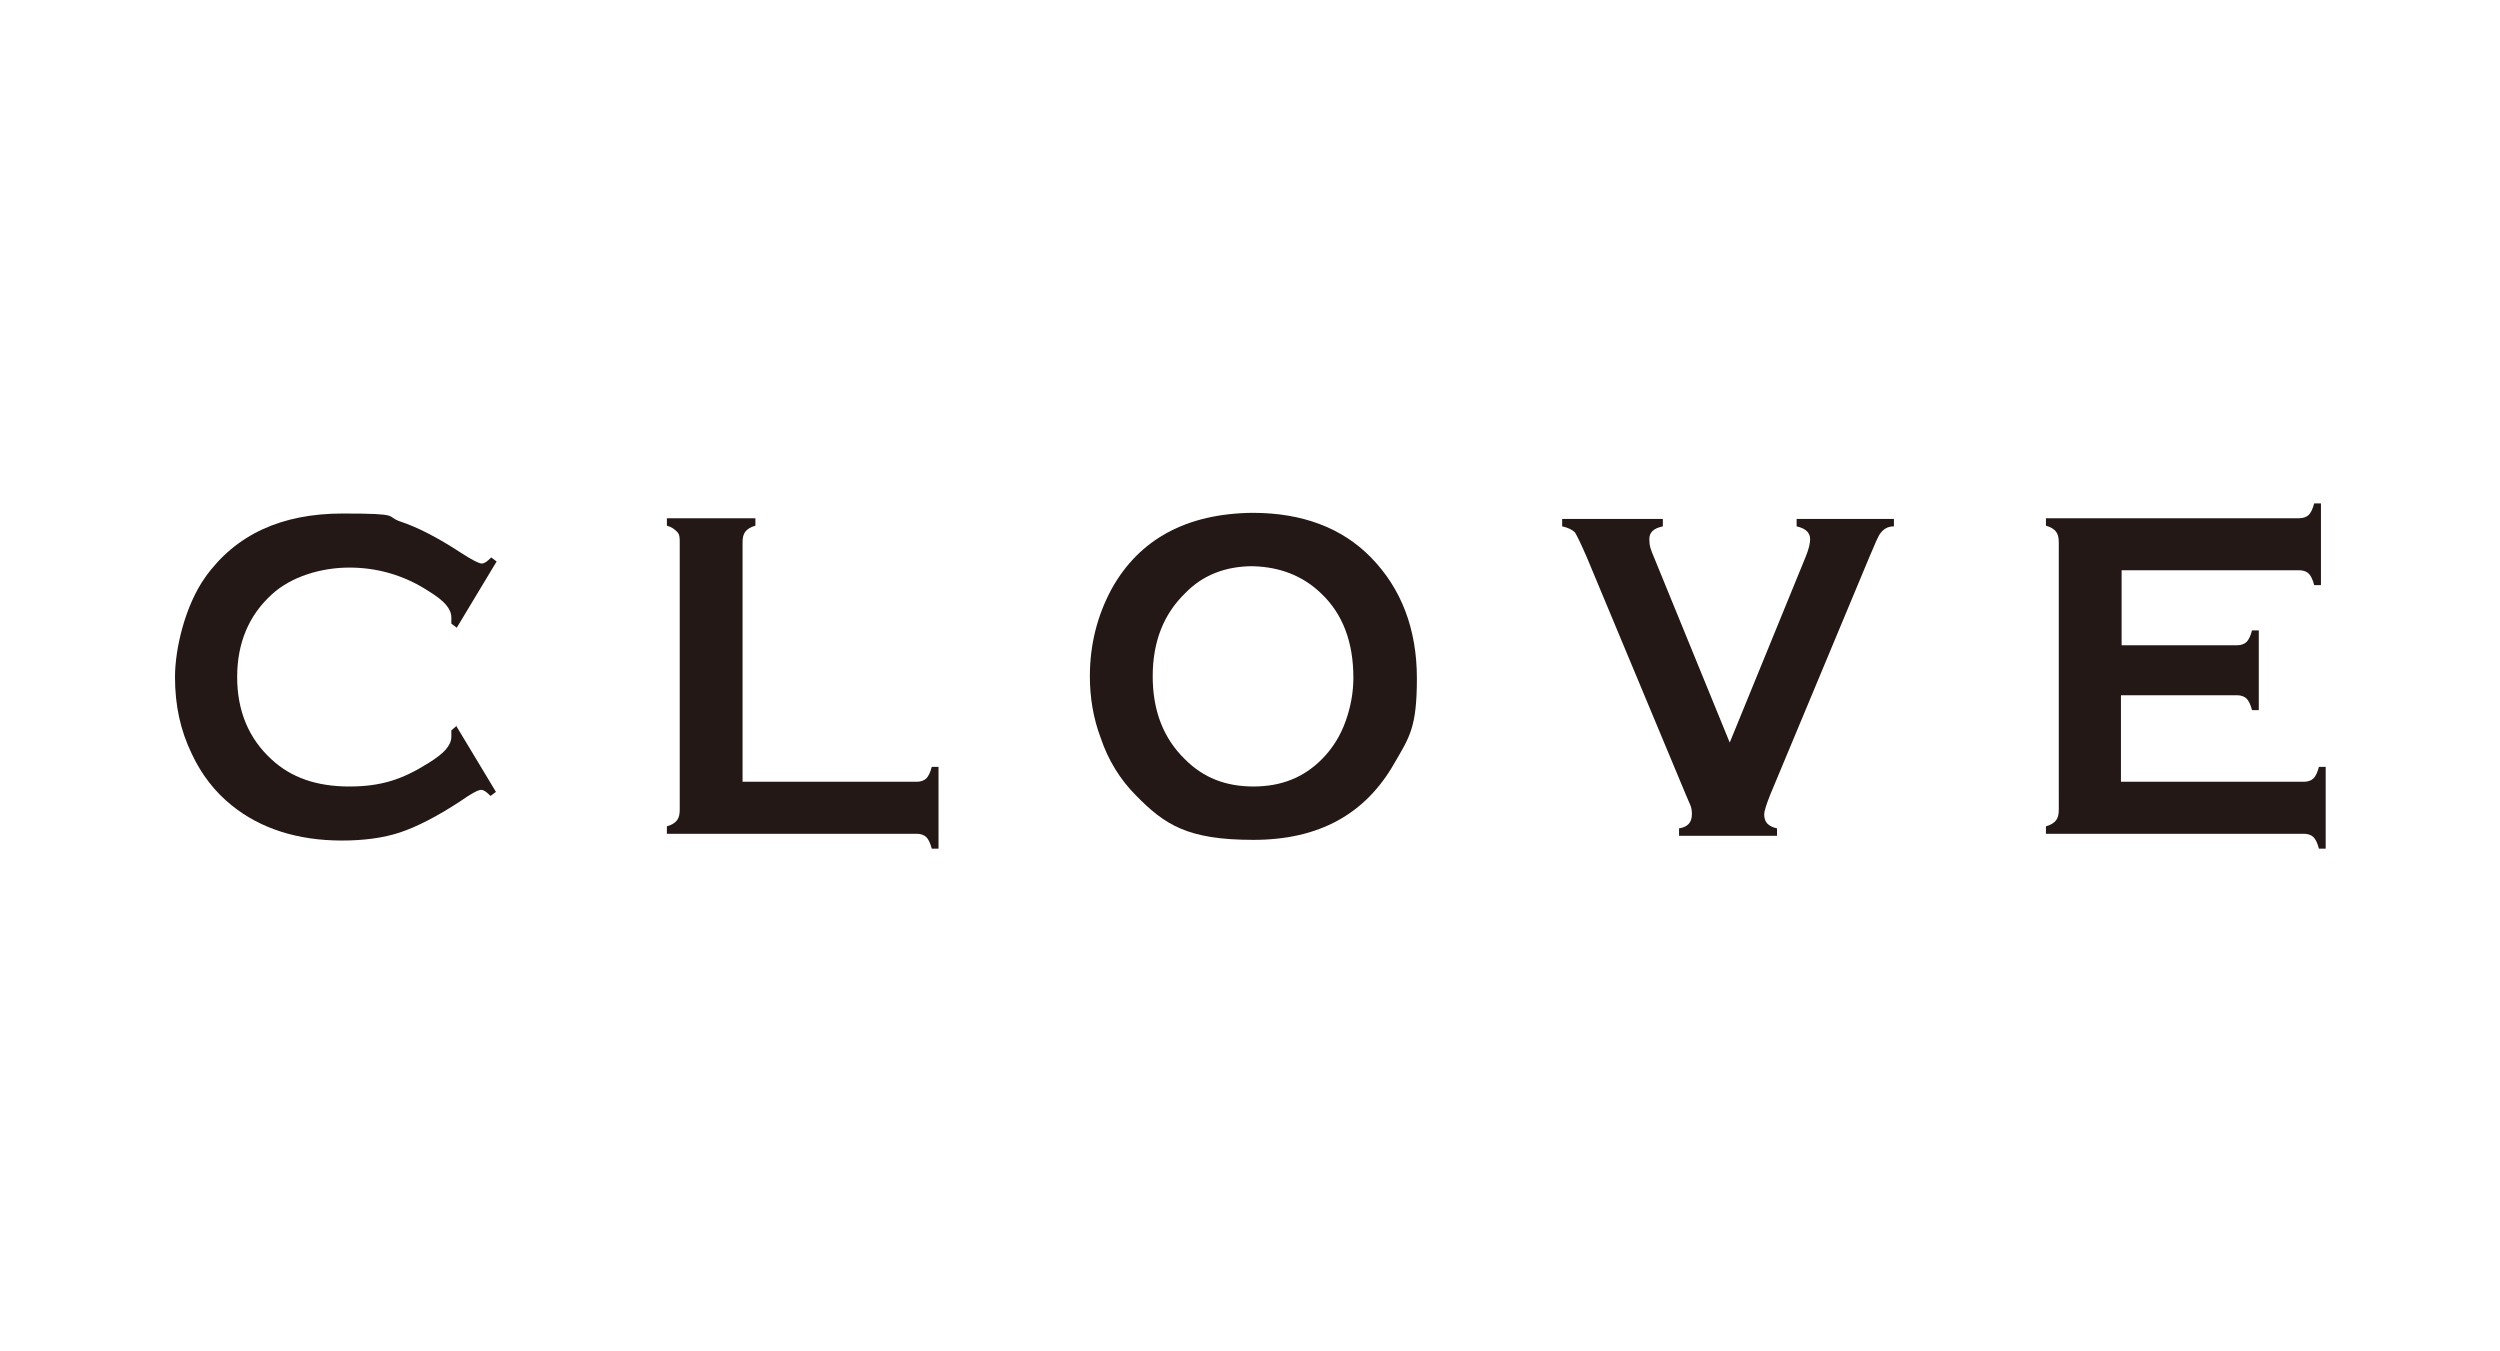 <?xml version="1.0" encoding="UTF-8"?>
<svg id="_レイヤー_2" xmlns="http://www.w3.org/2000/svg" width="370" height="200" version="1.1" viewBox="0 0 370 200">
  <!-- Generator: Adobe Illustrator 29.0.0, SVG Export Plug-In . SVG Version: 2.1.0 Build 186)  -->
  <defs>
    <style>
      .st0 {
        fill: #231815;
      }
    </style>
  </defs>
  <g id="_写真">
    <g>
      <path class="st0" d="M67.5,107.4l5.9,9.8-.8.6c-.6-.6-1-.9-1.4-.9s-1.4.5-3.1,1.7c-3.5,2.3-6.5,3.8-8.9,4.6s-5.3,1.2-8.6,1.2c-6.6,0-12.1-1.8-16.3-5.2-2.5-2-4.5-4.6-5.9-7.6-1.7-3.5-2.5-7.2-2.5-11.4s1.5-10.6,4.5-14.8c4.5-6.3,11.3-9.4,20.3-9.4s6.2.4,8.6,1.2c2.4.8,5.4,2.3,8.9,4.6,1.7,1.1,2.7,1.6,3.1,1.6s.8-.3,1.4-.9l.8.6-5.9,9.8-.8-.6v-.9c0-.7-.3-1.3-.8-1.9-.5-.6-1.4-1.3-2.7-2.1-3.6-2.3-7.5-3.4-11.6-3.4s-8.6,1.3-11.5,4c-3.4,3.1-5.1,7.2-5.1,12.2s1.7,9.1,5.1,12.2c2.9,2.7,6.7,4,11.5,4s7.9-1.1,11.6-3.4c1.3-.8,2.2-1.5,2.7-2.1s.8-1.2.8-1.9v-.9l.8-.7h0Z"/>
      <path class="st0" d="M109.8,115.7h25.9c.6,0,1.1-.2,1.4-.5.3-.3.6-.9.8-1.7h1v12.1h-1c-.2-.8-.5-1.4-.8-1.7s-.8-.5-1.4-.5h-37v-1.1c.7-.2,1.2-.5,1.5-.9s.4-.9.4-1.6v-39.5c0-.7,0-1.2-.4-1.6s-.8-.7-1.5-.9v-1.1h13.1v1.1c-.7.2-1.2.5-1.5.9s-.4.9-.4,1.6v35.5h0Z"/>
      <path class="st0" d="M185.4,75.9c7.3,0,13.2,2.2,17.5,6.6,4.5,4.6,6.8,10.6,6.8,17.9s-1.1,8.7-3.3,12.5c-4.3,7.6-11.2,11.4-20.9,11.4s-13.1-2.2-17.4-6.6c-2.3-2.3-4.1-5.2-5.2-8.5-1.1-2.9-1.6-6-1.6-9.1,0-4.7,1.1-9,3.2-12.9,4.1-7.4,11.1-11.2,20.9-11.3h0ZM185.4,83.8c-4,0-7.4,1.3-10,4-3.2,3.1-4.8,7.2-4.8,12.3s1.6,9.2,4.8,12.3c2.7,2.7,6,4,10.1,4s7.4-1.3,10.1-4c1.6-1.6,2.8-3.5,3.6-5.8.7-2,1.1-4.1,1.1-6.3,0-5.3-1.6-9.5-4.8-12.5-2.7-2.6-6.1-3.9-10.1-4h0Z"/>
      <path class="st0" d="M256,109.9l11.2-27.4c.5-1.2.7-2.1.7-2.7,0-1-.7-1.6-2-1.9v-1.1h14.4v1.1c-.9,0-1.5.4-1.9.9-.4.4-.9,1.7-1.8,3.8l-14.6,35c-.6,1.5-.9,2.5-.9,2.9,0,1.2.6,1.8,1.9,2.1v1.1h-14.5v-1.1c1.3-.2,1.9-.9,1.9-2.1s-.3-1.4-.9-2.9l-14.6-35c-.9-2.1-1.5-3.3-1.8-3.8-.4-.4-1-.7-1.9-.9v-1.1h14.9v1.1c-1.4.3-2,.9-2,1.9s.2,1.5.7,2.7l11.2,27.4h0Z"/>
      <path class="st0" d="M313.9,102.9v12.8h27.1c.6,0,1.1-.2,1.4-.5s.6-.9.8-1.7h1v12.1h-1c-.2-.8-.5-1.4-.8-1.7s-.8-.5-1.4-.5h-38.2v-1.1c.7-.2,1.2-.5,1.5-.9s.4-.9.4-1.6v-39.5c0-.7-.1-1.2-.4-1.6s-.8-.7-1.5-.9v-1.1h37.5c.6,0,1.1-.2,1.4-.5s.6-.9.8-1.7h1v12.1h-1c-.2-.8-.5-1.4-.8-1.7s-.8-.5-1.4-.5h-26.3v11.1h17.1c.6,0,1.1-.2,1.4-.5s.6-.9.8-1.7h1v11.8h-1c-.2-.8-.5-1.4-.8-1.7-.3-.3-.8-.5-1.4-.5h-17.2Z"/>
    </g>
  </g>
</svg>